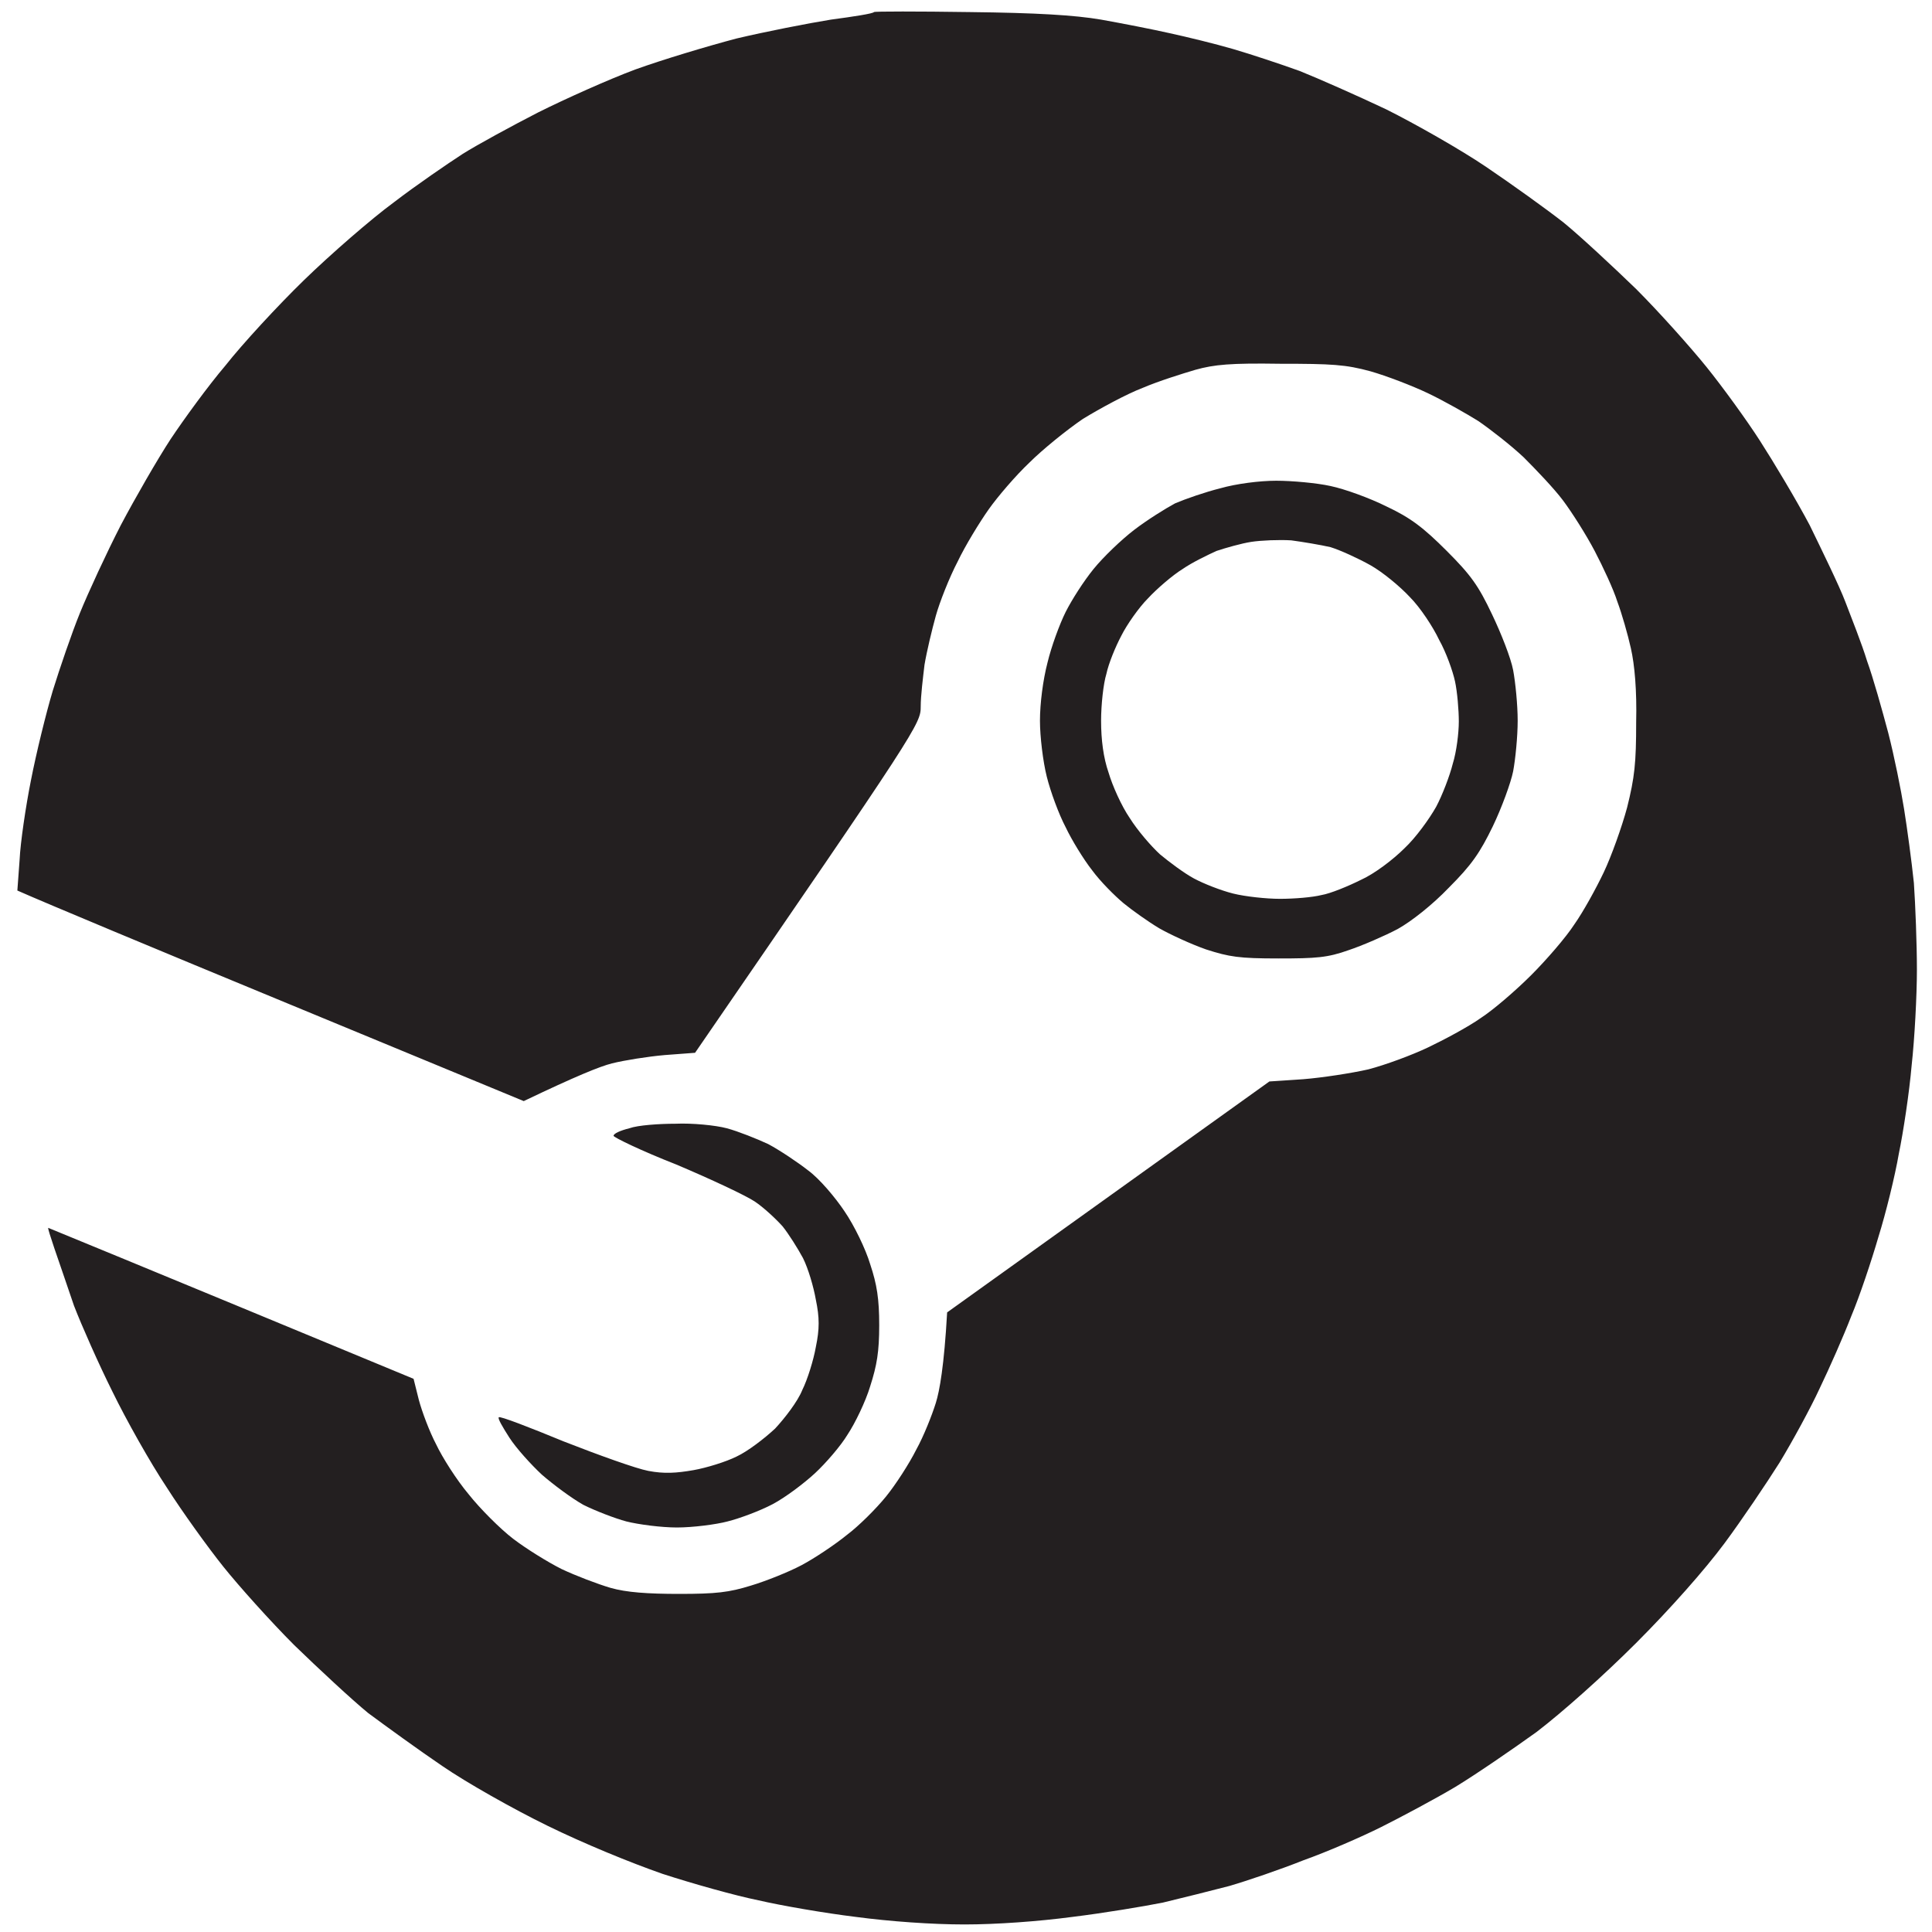 <svg version="1.2" xmlns="http://www.w3.org/2000/svg" viewBox="0 0 256 256" width="256" height="256"><title>Steam</title><path fill="#231f20" d="m128.5 1.6c8.8 0.1 13.9 0.4 17.4 1 2.8 0.5 6.9 1.3 9.1 1.8 2.3 0.5 6 1.4 8.4 2.1 2.4 0.7 6.3 2 8.8 2.9 2.5 1 7.7 3.3 11.5 5.1 3.8 1.9 9.8 5.3 13.2 7.6 3.4 2.3 8 5.6 10.3 7.4 2.2 1.8 6.5 5.8 9.6 8.8 3 3 7.2 7.7 9.3 10.3 2.1 2.6 5.3 7 7.1 9.8 1.8 2.8 4.8 7.8 6.6 11.2 1.7 3.5 3.9 8 4.7 10.1 0.8 2.1 2.2 5.6 2.9 7.9 0.8 2.2 2 6.5 2.8 9.5 0.8 3.1 1.7 7.6 2.1 10.1 0.4 2.5 1 6.9 1.3 9.8 0.2 2.9 0.4 8.1 0.4 11.5 0 3.4-0.3 9.1-0.7 12.7-0.3 3.5-1.1 8.8-1.7 11.7-0.5 2.9-1.7 7.8-2.7 11-0.9 3.1-2.5 7.9-3.6 10.5-1 2.6-2.9 6.9-4.2 9.6-1.2 2.6-3.6 7-5.3 9.8-1.7 2.7-5 7.6-7.3 10.7-2.6 3.5-7.2 8.7-11.7 13.2-4.4 4.4-9.8 9.2-13.2 11.8-3.2 2.3-8 5.6-10.8 7.3-2.7 1.6-7.2 4-9.8 5.3-2.6 1.3-7.2 3.3-10.3 4.4-3 1.2-7.4 2.7-9.8 3.4-2.3 0.6-6.3 1.6-8.8 2.2-2.5 0.5-7.9 1.4-12 1.9-4.5 0.6-10.1 1-14.3 1-4.3 0-9.9-0.4-14.4-1-4.1-0.5-9.9-1.5-12.9-2.2-3-0.6-8.7-2.2-12.7-3.5-4.3-1.5-10.4-4-15.3-6.4-4.5-2.2-10.7-5.7-13.9-7.9-3.1-2.1-7.5-5.3-9.8-7-2.2-1.8-6.6-5.9-9.8-9-3.2-3.2-7.4-7.9-9.4-10.4-2-2.5-5.4-7.2-7.5-10.5-2.2-3.3-5.4-9-7.2-12.7-1.8-3.6-4.1-8.8-5.1-11.4-0.9-2.7-2.1-6.1-2.6-7.6-0.5-1.5-0.9-2.7-0.8-2.7 0 0 11 4.5 48.4 20l0.7 2.8c0.4 1.5 1.4 4.2 2.3 5.9 0.8 1.7 2.7 4.7 4.3 6.6 1.5 1.9 4.2 4.6 5.9 5.9 1.7 1.3 4.6 3.1 6.4 4 1.9 0.9 4.8 2 6.5 2.5 2.1 0.6 4.9 0.8 9.1 0.8 4.9 0 6.6-0.2 9.5-1.1 2-0.6 5-1.8 6.7-2.7 1.7-0.9 4.4-2.7 6-4 1.6-1.2 3.9-3.5 5.2-5.1 1.3-1.6 3.1-4.4 4-6.2 1-1.8 2.1-4.6 2.6-6.2 0.5-1.6 1.1-4.9 1.5-12l42.7-30.6 4.5-0.3c2.5-0.2 6.4-0.8 8.6-1.3 2.3-0.6 5.8-1.9 7.9-2.9 2.1-1 5.3-2.7 7-3.9 1.7-1.1 4.7-3.7 6.7-5.7 2-2 4.6-5 5.7-6.7 1.2-1.7 2.9-4.8 3.9-6.9 1-2.1 2.4-6 3.1-8.6 1-4 1.2-5.9 1.2-11.3 0.1-4.2-0.2-7.6-0.7-9.8-0.4-1.8-1.2-4.6-1.8-6.2-0.5-1.6-1.9-4.6-3-6.7-1.1-2.1-3-5.1-4.2-6.7-1.2-1.6-3.6-4.1-5.2-5.7-1.7-1.6-4.4-3.7-6-4.8-1.6-1-4.6-2.7-6.7-3.7-2.1-1-5.5-2.3-7.6-2.9-3.3-0.9-5.1-1-12-1-6.5-0.1-8.7 0.1-11.2 0.8-1.7 0.5-4.9 1.5-7 2.4-2.1 0.8-5.6 2.7-7.9 4.1-2.2 1.5-5.4 4.1-7.1 5.8-1.8 1.7-4.2 4.5-5.4 6.2-1.2 1.7-3.1 4.8-4.1 6.9-1.1 2.1-2.4 5.4-2.9 7.2-0.5 1.8-1.2 4.7-1.5 6.5-0.2 1.7-0.5 4.1-0.5 5.5 0 2.3-0.2 2.7-29.9 45.9l-4 0.3c-2.3 0.2-5.4 0.7-7 1.1-1.6 0.4-4.8 1.7-11.7 5l-31.2-12.9c-17.2-7.1-32.3-13.4-35.9-15l0.3-4.1c0.1-2.2 0.8-7 1.5-10.5 0.7-3.6 2-8.9 2.9-11.9 0.9-2.9 2.5-7.6 3.6-10.3 1.1-2.7 3.5-7.9 5.4-11.6 1.9-3.6 4.9-8.8 6.6-11.4 1.8-2.7 5-7.1 7.3-9.8 2.2-2.8 6.9-7.9 10.4-11.3 3.5-3.4 8.9-8.1 11.9-10.3 3-2.3 7.1-5.1 9.1-6.4 1.9-1.2 6.5-3.7 10-5.5 3.6-1.8 9.4-4.4 12.9-5.7 3.6-1.3 9.6-3.1 13.4-4.1 3.8-0.9 9.4-2 12.5-2.5 3-0.4 5.6-0.8 5.7-1 0.1-0.1 5.8-0.1 12.7 0zm40.6 62.1c2.1 0 5.4 0.3 7.2 0.7 1.9 0.4 5.2 1.6 7.4 2.7 3.2 1.5 4.9 2.8 8 5.9 3.2 3.2 4.2 4.6 6 8.4 1.2 2.5 2.5 5.8 2.8 7.4 0.3 1.6 0.6 4.6 0.6 6.7 0 2.1-0.3 5.1-0.6 6.7-0.3 1.5-1.5 4.8-2.7 7.3-1.7 3.5-2.8 5.1-5.8 8.1-2.2 2.3-5 4.5-6.8 5.5-1.7 0.9-4.7 2.2-6.5 2.8-2.8 1-4.3 1.1-9.3 1.1-5.2 0-6.5-0.2-9.6-1.2-2-0.7-4.8-2-6.2-2.8-1.5-0.9-3.6-2.4-4.7-3.3-1.2-1-3.1-2.9-4.2-4.4-1.1-1.4-2.7-4-3.5-5.7-0.9-1.7-2-4.7-2.5-6.7-0.5-2-0.9-5.3-0.9-7.4 0-2.3 0.4-5.4 1-7.7 0.5-2.1 1.6-5.1 2.4-6.7 0.8-1.6 2.4-4.1 3.7-5.7 1.3-1.6 3.7-3.9 5.4-5.2 1.7-1.3 4.1-2.8 5.4-3.5 1.4-0.6 4-1.5 6-2 2.1-0.6 5.2-1 7.4-1zm-7.9 9.3c-1.1 0.5-3.2 1.5-4.5 2.4-1.3 0.8-3.4 2.6-4.6 3.9-1.2 1.2-2.8 3.5-3.5 4.9-0.8 1.5-1.7 3.7-2 5.1-0.4 1.3-0.7 4.1-0.7 6.2 0 2.5 0.3 4.9 1 6.9 0.5 1.7 1.7 4.4 2.8 6 1 1.6 2.8 3.7 4 4.8 1.2 1 3.2 2.5 4.5 3.2 1.3 0.7 3.6 1.6 5.2 2 1.6 0.4 4.4 0.7 6.2 0.7 1.9 0 4.3-0.2 5.5-0.5 1.2-0.2 3.6-1.2 5.2-2 1.8-0.8 4.3-2.7 5.8-4.2 1.5-1.4 3.3-3.9 4.2-5.5 0.8-1.5 1.8-4.1 2.2-5.7 0.5-1.6 0.8-4.1 0.8-5.6 0-1.5-0.2-3.9-0.5-5.3-0.3-1.4-1.2-3.9-2.1-5.5-0.8-1.7-2.5-4.3-3.9-5.7-1.3-1.4-3.6-3.3-5.2-4.2-1.6-0.9-4-2-5.3-2.4-1.3-0.3-3.7-0.7-5.2-0.9-1.6-0.1-4 0-5.3 0.2-1.3 0.2-3.4 0.8-4.6 1.2zm-71.7 75.9c2.2-0.1 5.3 0.2 6.8 0.6 1.5 0.4 4 1.4 5.5 2.1 1.5 0.8 3.9 2.4 5.3 3.5 1.5 1.1 3.6 3.6 4.8 5.4 1.3 1.9 2.8 5 3.4 7 0.9 2.7 1.2 4.6 1.2 8.1 0 3.5-0.3 5.3-1.2 8.1-0.6 2-2 4.9-3 6.4-0.9 1.5-2.9 3.8-4.3 5.1-1.4 1.3-3.9 3.2-5.6 4.1-1.7 0.9-4.4 1.9-6 2.3-1.5 0.4-4.6 0.8-6.7 0.8-2.1 0-5.1-0.4-6.7-0.8-1.5-0.4-4.1-1.4-5.7-2.2-1.6-0.9-4-2.7-5.5-4-1.4-1.3-3.4-3.5-4.3-4.9-0.9-1.4-1.6-2.6-1.4-2.7 0.1-0.2 4 1.3 8.6 3.2 4.6 1.8 9.6 3.6 11.2 3.9 2.1 0.4 3.7 0.3 6-0.1 1.7-0.3 4.3-1.1 5.7-1.8 1.5-0.7 3.7-2.4 5.1-3.7 1.3-1.4 3-3.6 3.6-5.1 0.7-1.4 1.5-4 1.8-5.7 0.5-2.4 0.5-3.9 0-6.3-0.3-1.7-1-4.1-1.7-5.5-0.7-1.3-1.9-3.2-2.7-4.2-0.9-1-2.5-2.5-3.7-3.3-1.2-0.8-5.9-3-10.4-4.9-4.6-1.8-8.3-3.6-8.3-3.8 0-0.3 0.9-0.7 2.1-1 1.1-0.4 3.9-0.6 6.1-0.6z"/></svg>